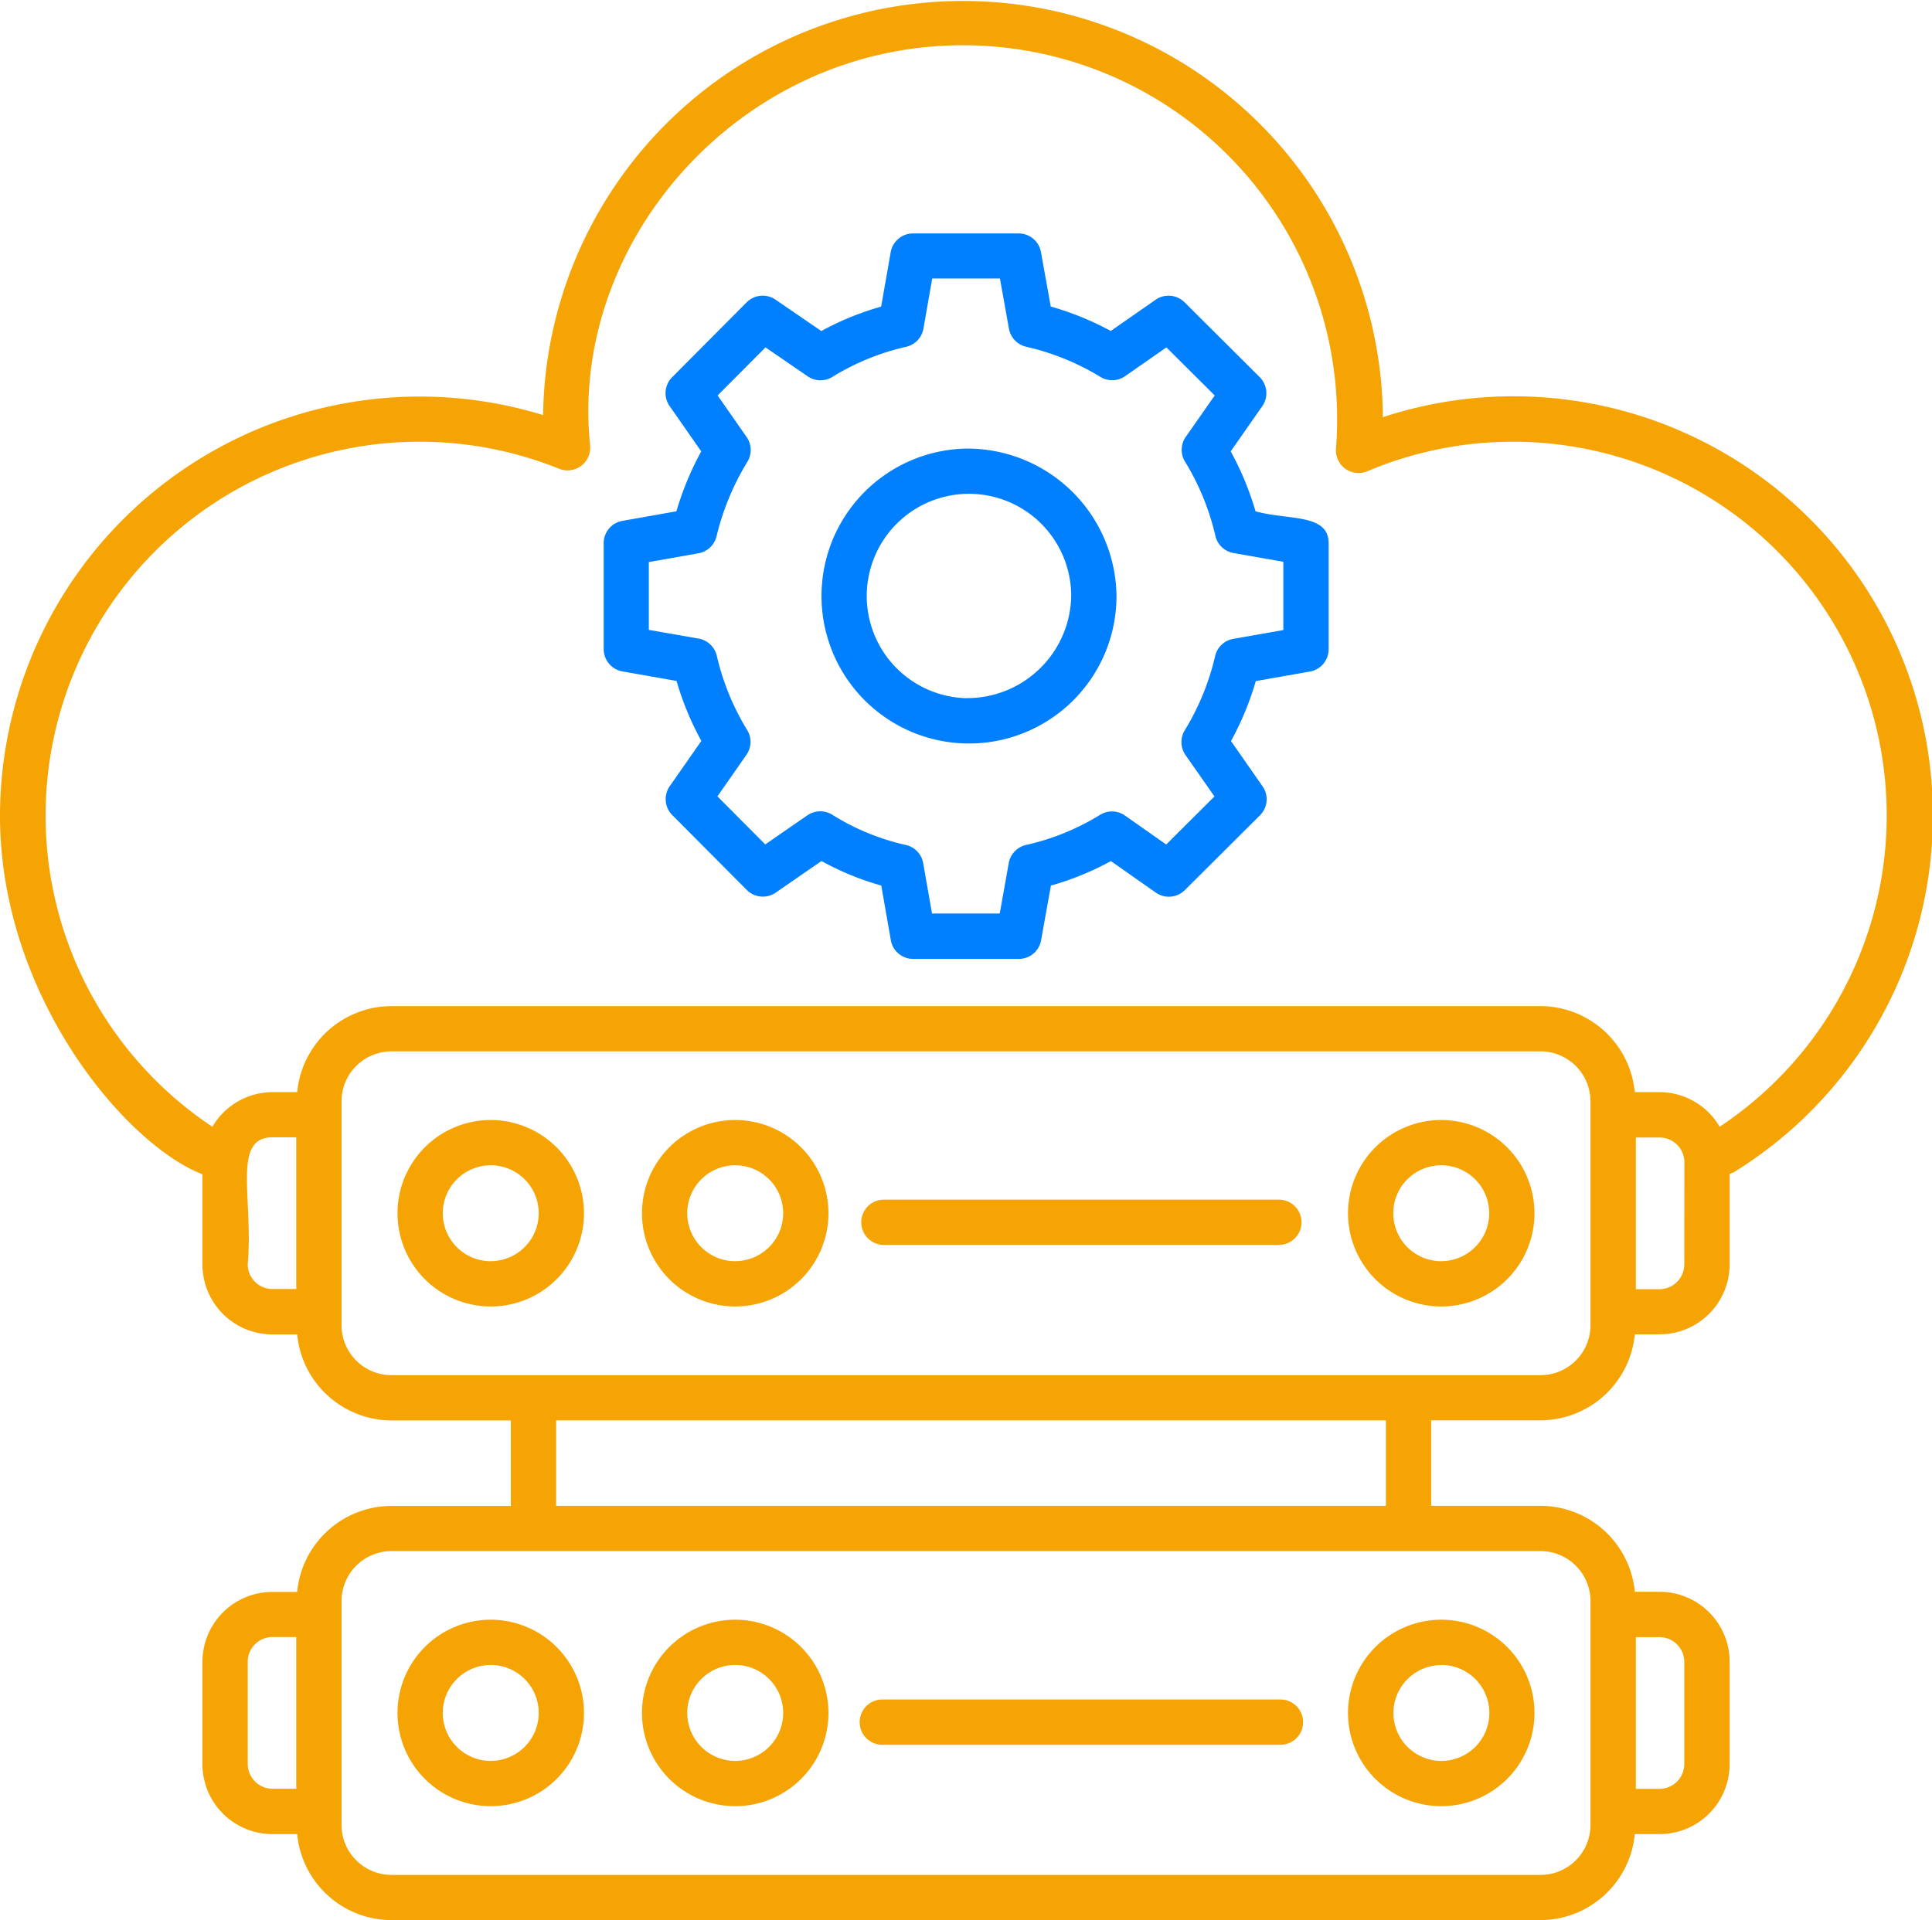 <svg xmlns="http://www.w3.org/2000/svg" width="70.036" height="69.621" viewBox="0 0 70.036 69.621">
  <g id="noun-seo-server-optimization-1857790" transform="translate(-1 -1.19)">
    <g id="Group_19983" data-name="Group 19983" transform="translate(1 1.19)">
      <g id="Group_19982" data-name="Group 19982">
        <g id="Group_19971" data-name="Group 19971" transform="translate(29.563 16.265)">
          <path id="Path_40836" data-name="Path 40836" d="M33.476,16.053a5.347,5.347,0,1,0,5.45,5.34A5.408,5.408,0,0,0,33.476,16.053Zm0,9.05a3.706,3.706,0,1,1,3.808-3.71A3.77,3.77,0,0,1,33.476,25.1Z" transform="translate(-28.015 -16.053)" fill="#0080ff"/>
        </g>
        <g id="Group_19972" data-name="Group 19972" transform="translate(21.881 8.462)">
          <path id="Path_40837" data-name="Path 40837" d="M44.627,19a10.642,10.642,0,0,0-.9-2.173l1.146-1.641a.82.82,0,0,0-.094-1.051l-2.725-2.714a.821.821,0,0,0-1.048-.092L39.38,12.461a10.62,10.62,0,0,0-2.176-.886L36.849,9.6a.82.82,0,0,0-.808-.675h-3.83a.822.822,0,0,0-.809.68l-.346,1.973a10.371,10.371,0,0,0-2.169.886l-1.662-1.14a.821.821,0,0,0-1.045.1l-2.7,2.714a.818.818,0,0,0-.091,1.048l1.145,1.641a10.961,10.961,0,0,0-.9,2.173l-1.959.347a.82.82,0,0,0-.677.808v3.841a.822.822,0,0,0,.678.809l1.963.346a10.626,10.626,0,0,0,.9,2.174l-1.146,1.641a.82.82,0,0,0,.091,1.048l2.7,2.714a.823.823,0,0,0,1.048.1l1.661-1.148a10.167,10.167,0,0,0,2.168.89l.346,1.98a.822.822,0,0,0,.809.68h3.83a.82.82,0,0,0,.808-.676l.356-1.983a10.366,10.366,0,0,0,2.174-.889l1.629,1.144a.823.823,0,0,0,1.051-.09l2.725-2.714a.82.82,0,0,0,.094-1.051l-1.146-1.641a10.626,10.626,0,0,0,.9-2.174l1.963-.346a.821.821,0,0,0,.678-.809V20.152C47.27,19.067,45.788,19.329,44.627,19Zm1,4.307-1.806.318a.819.819,0,0,0-.658.625,9.084,9.084,0,0,1-1.1,2.689.822.822,0,0,0,.027.9l1.049,1.5-1.749,1.742-1.495-1.049a.819.819,0,0,0-.9-.028,8.742,8.742,0,0,1-2.68,1.092.822.822,0,0,0-.633.658l-.327,1.83H32.9l-.32-1.826a.819.819,0,0,0-.635-.661A8.5,8.5,0,0,1,29.282,30a.824.824,0,0,0-.9.023l-1.527,1.055-1.734-1.742,1.051-1.506a.82.82,0,0,0,.027-.9,9.055,9.055,0,0,1-1.1-2.689.819.819,0,0,0-.658-.625L22.634,23.3V20.84l1.8-.318a.821.821,0,0,0,.655-.616,9.354,9.354,0,0,1,1.117-2.7.822.822,0,0,0-.027-.9l-1.051-1.506,1.736-1.743,1.527,1.047a.82.82,0,0,0,.9.022,8.78,8.78,0,0,1,2.671-1.091.82.82,0,0,0,.627-.659l.318-1.817h2.455l.327,1.82a.82.82,0,0,0,.625.654,9,9,0,0,1,2.688,1.093.822.822,0,0,0,.9-.027l1.495-1.042,1.751,1.743-1.049,1.5a.82.82,0,0,0-.027.9,9.032,9.032,0,0,1,1.1,2.688.819.819,0,0,0,.658.625l1.806.318V23.3Z" transform="translate(-20.995 -8.923)" fill="#0080ff"/>
        </g>
        <g id="Group_19973" data-name="Group 19973">
          <path id="Path_40838" data-name="Path 40838" d="M51.131,16.316a15.223,15.223,0,0,0-30.444-.076A15.217,15.217,0,0,0,1,30.768c0,6.5,4.516,11.9,7.339,13v3.272a2.537,2.537,0,0,0,2.534,2.534h.9a3.445,3.445,0,0,0,3.418,3.118h4.327v3.1H15.19a3.444,3.444,0,0,0-3.418,3.118h-.9A2.537,2.537,0,0,0,8.338,61.44v3.717a2.537,2.537,0,0,0,2.534,2.534h.9a3.445,3.445,0,0,0,3.418,3.119H56.844a3.444,3.444,0,0,0,3.418-3.119h.9A2.538,2.538,0,0,0,63.7,65.157V61.44a2.538,2.538,0,0,0-2.536-2.534h-.9a3.445,3.445,0,0,0-3.418-3.118H52.881v-3.1h3.964a3.444,3.444,0,0,0,3.418-3.118h.9A2.538,2.538,0,0,0,63.7,47.039V43.75a.786.786,0,0,0,.151-.056A15.2,15.2,0,0,0,51.131,16.316ZM9.981,47.038c.209-2.411-.582-4.611.893-4.611h.866v5.5h-.866A.894.894,0,0,1,9.981,47.038Zm0,18.12V61.44a.894.894,0,0,1,.893-.893h.866v5.5h-.866A.9.9,0,0,1,9.981,65.157Zm52.075-3.718v3.717a.9.9,0,0,1-.894.893H60.3v-5.5h.866A.9.9,0,0,1,62.056,61.439Zm-3.4-2.2v8.12a1.812,1.812,0,0,1-1.81,1.811H15.191a1.812,1.812,0,0,1-1.81-1.811v-8.12a1.812,1.812,0,0,1,1.81-1.81H56.845A1.813,1.813,0,0,1,58.656,59.238Zm-7.415-3.451H21.16v-3.1H51.24v3.1Zm7.415-6.548a1.812,1.812,0,0,1-1.81,1.81H15.191a1.812,1.812,0,0,1-1.81-1.81v-8.12a1.812,1.812,0,0,1,1.81-1.811H56.845a1.812,1.812,0,0,1,1.81,1.811v8.12Zm3.4-2.2a.9.9,0,0,1-.894.893H60.3v-5.5h.866a.9.9,0,0,1,.894.893Zm1.284-4.994a2.529,2.529,0,0,0-2.178-1.258h-.9a3.445,3.445,0,0,0-3.418-3.119H15.191a3.444,3.444,0,0,0-3.418,3.119h-.9A2.529,2.529,0,0,0,8.7,42.045,13.554,13.554,0,0,1,21.27,18.187a.821.821,0,0,0,1.121-.847C21.625,9.935,27.847,2.831,35.905,2.831A13.56,13.56,0,0,1,49.431,17.441a.822.822,0,0,0,1.136.836A13.549,13.549,0,0,1,63.34,42.043Z" transform="translate(-1 -1.19)" fill="#f5a403"/>
        </g>
        <g id="Group_19974" data-name="Group 19974" transform="translate(48.866 40.608)">
          <path id="Path_40839" data-name="Path 40839" d="M49.034,38.3a3.38,3.38,0,1,0,3.38,3.38A3.385,3.385,0,0,0,49.034,38.3Zm0,5.119a1.739,1.739,0,1,1,1.739-1.739A1.741,1.741,0,0,1,49.034,43.417Z" transform="translate(-45.654 -38.298)" fill="#f5a403"/>
        </g>
        <g id="Group_19975" data-name="Group 19975" transform="translate(23.272 40.608)">
          <path id="Path_40840" data-name="Path 40840" d="M25.646,38.3a3.38,3.38,0,1,0,3.38,3.38A3.384,3.384,0,0,0,25.646,38.3Zm0,5.119a1.739,1.739,0,1,1,1.739-1.739A1.741,1.741,0,0,1,25.646,43.417Z" transform="translate(-22.266 -38.298)" fill="#f5a403"/>
        </g>
        <g id="Group_19976" data-name="Group 19976" transform="translate(14.41 40.608)">
          <path id="Path_40841" data-name="Path 40841" d="M17.548,38.3a3.38,3.38,0,1,0,3.38,3.38A3.385,3.385,0,0,0,17.548,38.3Zm0,5.119a1.739,1.739,0,1,1,1.739-1.739A1.741,1.741,0,0,1,17.548,43.417Z" transform="translate(-14.168 -38.298)" fill="#f5a403"/>
        </g>
        <g id="Group_19977" data-name="Group 19977" transform="translate(31.192 43.497)">
          <path id="Path_40842" data-name="Path 40842" d="M44.7,40.938H30.325a.821.821,0,0,0,0,1.641H44.7a.821.821,0,0,0,0-1.641Z" transform="translate(-29.504 -40.938)" fill="#f5a403"/>
        </g>
        <g id="Group_19978" data-name="Group 19978" transform="translate(48.866 58.728)">
          <path id="Path_40843" data-name="Path 40843" d="M45.654,58.236a3.38,3.38,0,1,0,3.38-3.38A3.384,3.384,0,0,0,45.654,58.236Zm3.38-1.739A1.739,1.739,0,1,1,47.3,58.236,1.741,1.741,0,0,1,49.034,56.5Z" transform="translate(-45.654 -54.856)" fill="#f5a403"/>
        </g>
        <g id="Group_19979" data-name="Group 19979" transform="translate(23.272 58.728)">
          <path id="Path_40844" data-name="Path 40844" d="M25.646,54.856a3.38,3.38,0,1,0,3.38,3.38A3.384,3.384,0,0,0,25.646,54.856Zm0,5.119a1.739,1.739,0,1,1,1.739-1.739A1.741,1.741,0,0,1,25.646,59.975Z" transform="translate(-22.266 -54.856)" fill="#f5a403"/>
        </g>
        <g id="Group_19980" data-name="Group 19980" transform="translate(14.41 58.728)">
          <path id="Path_40845" data-name="Path 40845" d="M17.548,54.856a3.38,3.38,0,1,0,3.38,3.38A3.385,3.385,0,0,0,17.548,54.856Zm0,5.119a1.739,1.739,0,1,1,1.739-1.739A1.741,1.741,0,0,1,17.548,59.975Z" transform="translate(-14.168 -54.856)" fill="#f5a403"/>
        </g>
        <g id="Group_19981" data-name="Group 19981" transform="translate(31.192 61.617)">
          <path id="Path_40846" data-name="Path 40846" d="M44.7,57.5H30.325a.821.821,0,1,0,0,1.641H44.7a.821.821,0,1,0,0-1.641Z" transform="translate(-29.504 -57.496)" fill="#f5a403"/>
        </g>
      </g>
    </g>
  </g>
</svg>
